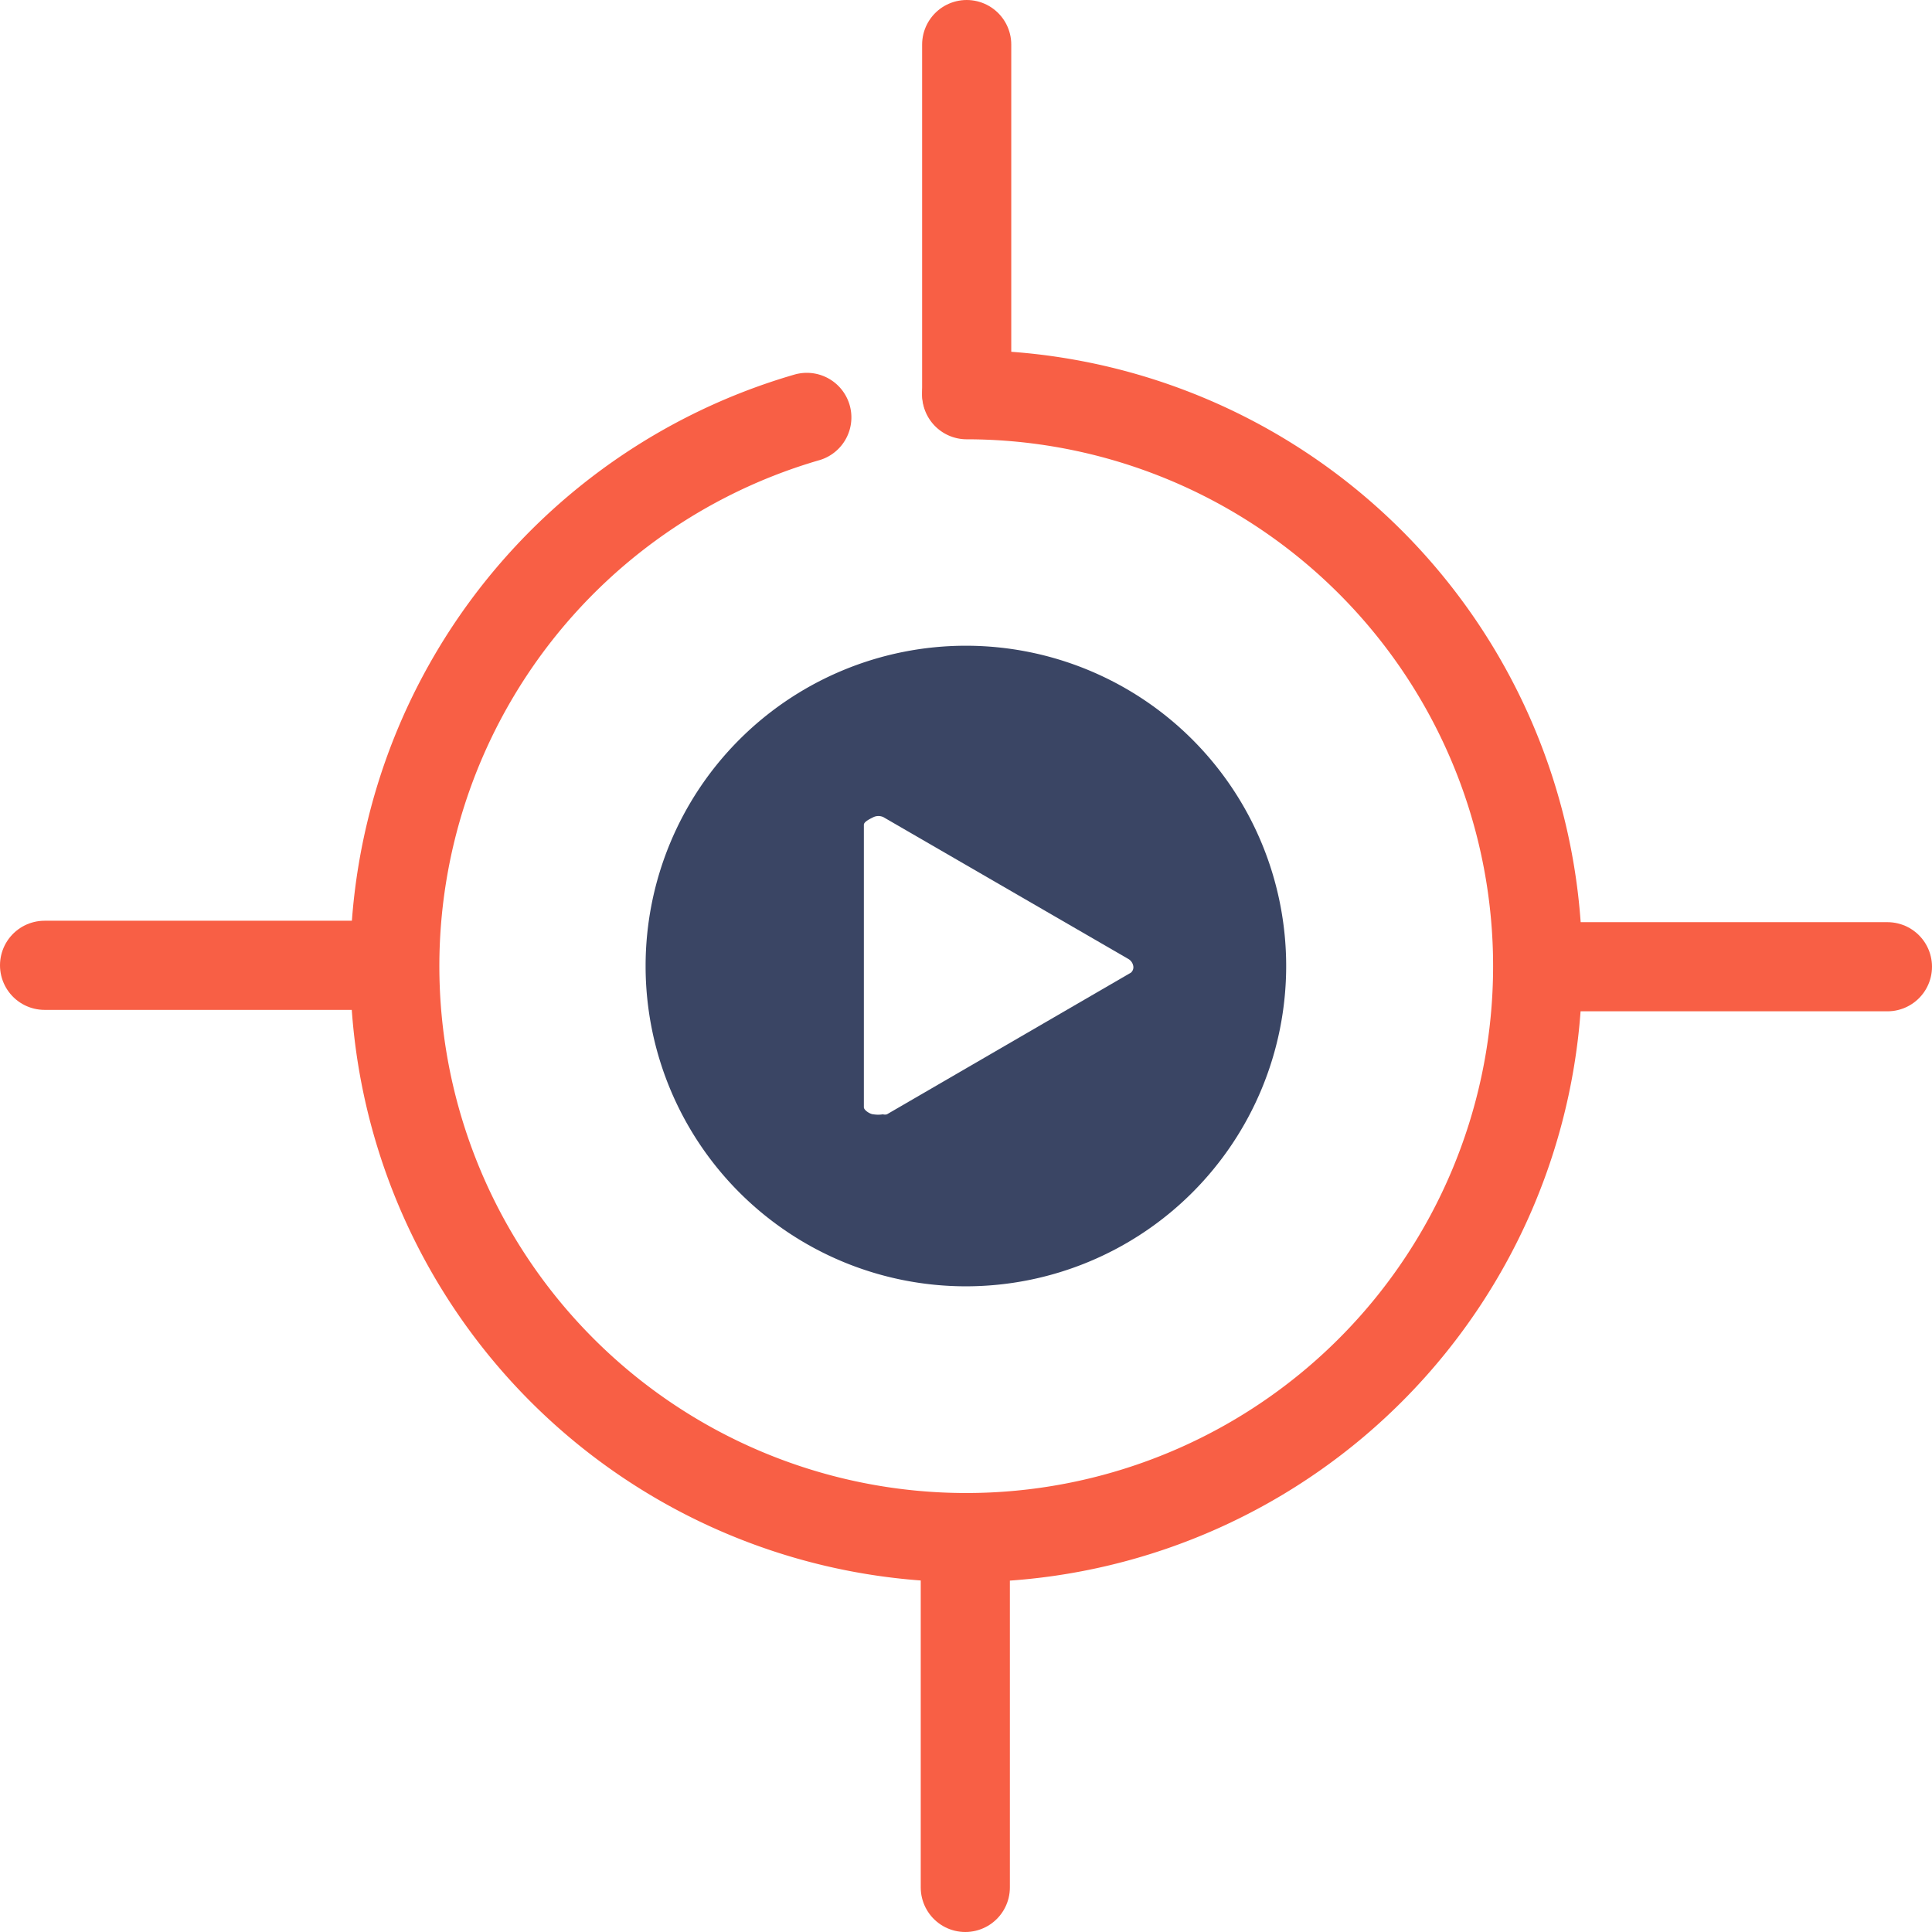 <svg xmlns="http://www.w3.org/2000/svg" width="43.347" height="43.347" viewBox="0 0 43.347 43.347">
  <g id="AD_Tracking_Analytics" data-name="AD Tracking &amp; Analytics" transform="translate(-1034.319 -648.102)">
    <g id="Layer_1" data-name="Layer 1" transform="translate(1035.319 649.102)">
      <g id="Group_770" data-name="Group 770">
        <path id="Path_4539" data-name="Path 4539" d="M1058.577,659.526a12.821,12.821,0,1,1-3.587.509" transform="translate(-1037.888 -651.67)" fill="none" stroke="#f85f45" stroke-linecap="round" stroke-linejoin="round" stroke-width="2"/>
        <line id="Line_253" data-name="Line 253" y2="7.824" transform="translate(20.689)" fill="none" stroke="#f85f45" stroke-linecap="round" stroke-linejoin="round" stroke-width="2"/>
        <line id="Line_254" data-name="Line 254" x1="7.824" transform="translate(33.523 20.69)" fill="none" stroke="#f85f45" stroke-linecap="round" stroke-linejoin="round" stroke-width="2"/>
        <line id="Line_255" data-name="Line 255" y1="7.824" transform="translate(20.658 33.523)" fill="none" stroke="#f85f45" stroke-linecap="round" stroke-linejoin="round" stroke-width="2"/>
        <line id="Line_256" data-name="Line 256" x2="7.824" transform="translate(0 20.658)" fill="none" stroke="#f85f45" stroke-linecap="round" stroke-linejoin="round" stroke-width="2"/>
      </g>
    </g>
    <g id="Isolation_Mode" data-name="Isolation Mode" transform="translate(1048.807 662.59)">
      <path id="Path_4540" data-name="Path 4540" d="M1060.4,667a7.186,7.186,0,1,0,7.186,7.186h0A7.186,7.186,0,0,0,1060.4,667Zm3.689,7.343-5.46,3.17a.153.153,0,0,1-.09,0,.677.677,0,0,1-.214,0c-.068,0-.214-.09-.214-.158v-6.339c0-.068.146-.136.214-.17a.262.262,0,0,1,.225,0l5.494,3.181a.228.228,0,0,1,.113.17A.158.158,0,0,1,1064.092,674.343Z" transform="translate(-1053.217 -667)" fill="#3a4564"/>
    </g>
  </g>
</svg>
